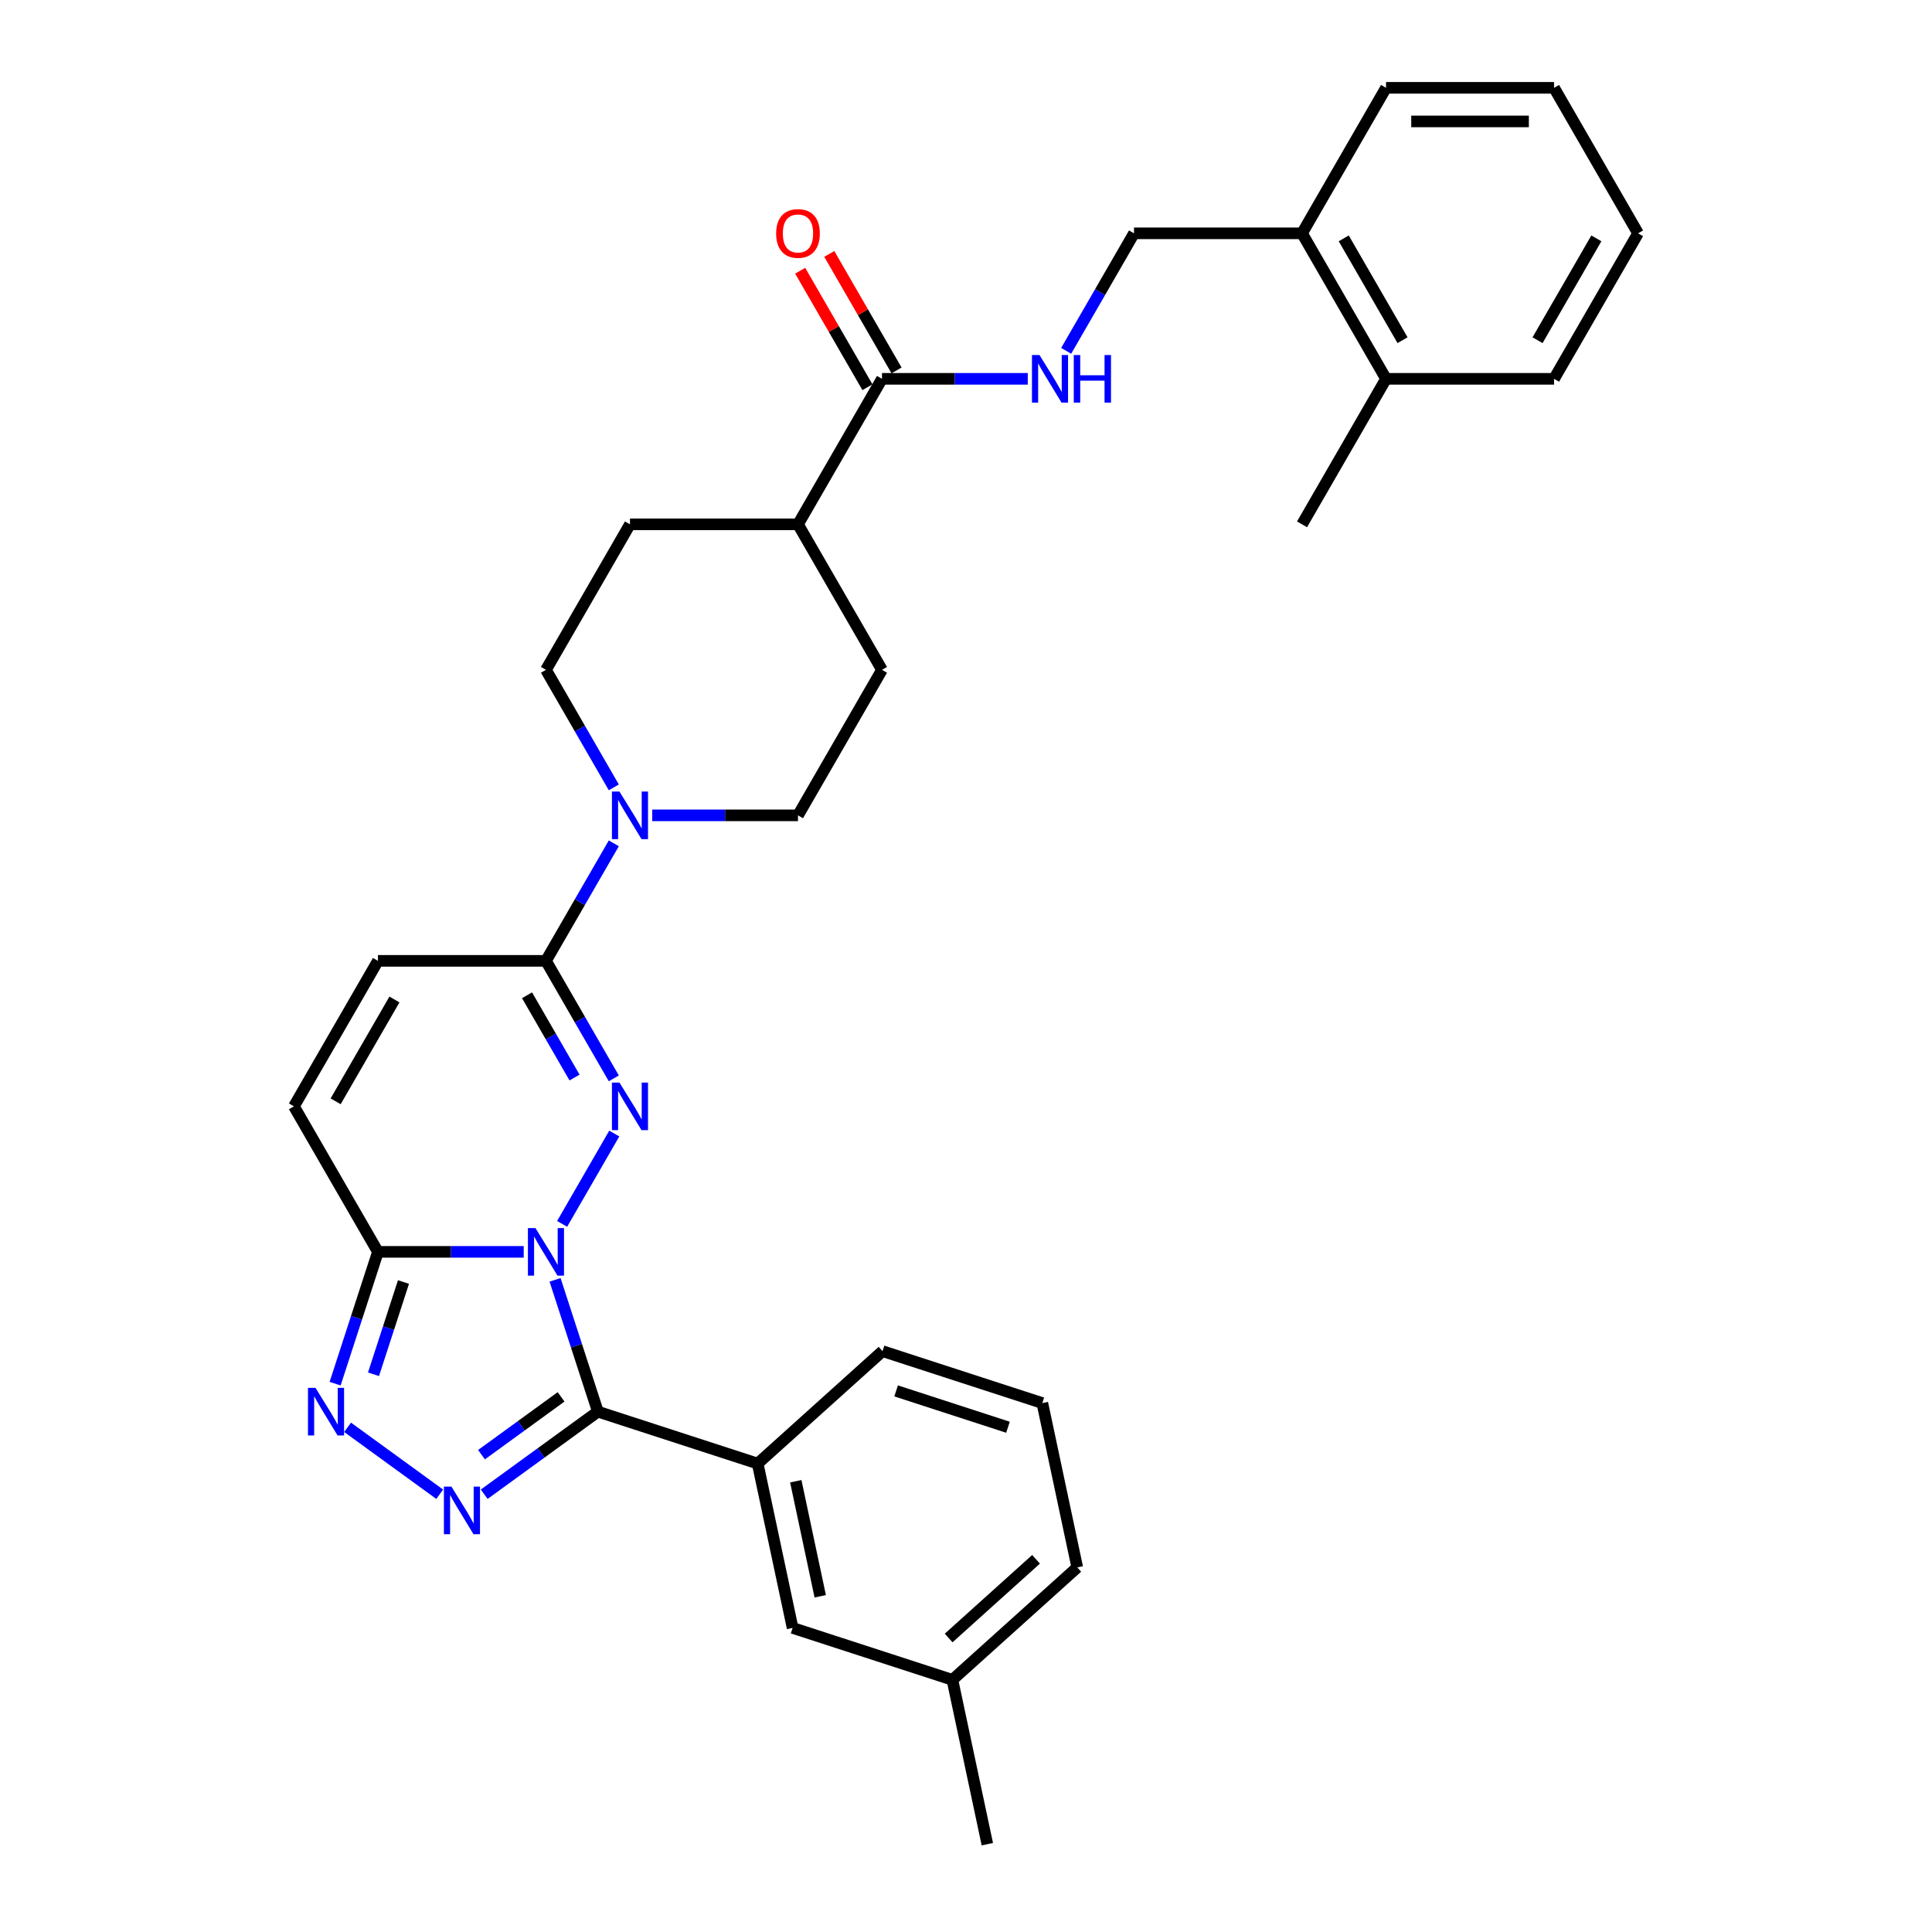 <?xml version='1.0' encoding='iso-8859-1'?>
<svg version='1.1' baseProfile='full'
              xmlns='http://www.w3.org/2000/svg'
                      xmlns:rdkit='http://www.rdkit.org/xml'
                      xmlns:xlink='http://www.w3.org/1999/xlink'
                  xml:space='preserve'
width='1000px' height='1000px' viewBox='0 0 1000 1000'>
<!-- END OF HEADER -->
<rect style='opacity:1.0;fill:#FFFFFF;stroke:none' width='1000' height='1000' x='0' y='0'> </rect>
<path class='bond-0' d='M 287.296,662.45 L 298.379,696.56' style='fill:none;fill-rule:evenodd;stroke:#0000FF;stroke-width:6px;stroke-linecap:butt;stroke-linejoin:miter;stroke-opacity:1' />
<path class='bond-0' d='M 298.379,696.56 L 309.462,730.67' style='fill:none;fill-rule:evenodd;stroke:#000000;stroke-width:6px;stroke-linecap:butt;stroke-linejoin:miter;stroke-opacity:1' />
<path class='bond-1' d='M 290.954,633.474 L 317.948,586.719' style='fill:none;fill-rule:evenodd;stroke:#0000FF;stroke-width:6px;stroke-linecap:butt;stroke-linejoin:miter;stroke-opacity:1' />
<path class='bond-3' d='M 271.075,647.962 L 233.35,647.962' style='fill:none;fill-rule:evenodd;stroke:#0000FF;stroke-width:6px;stroke-linecap:butt;stroke-linejoin:miter;stroke-opacity:1' />
<path class='bond-3' d='M 233.35,647.962 L 195.624,647.962' style='fill:none;fill-rule:evenodd;stroke:#000000;stroke-width:6px;stroke-linecap:butt;stroke-linejoin:miter;stroke-opacity:1' />
<path class='bond-2' d='M 309.462,730.67 L 280.041,752.046' style='fill:none;fill-rule:evenodd;stroke:#000000;stroke-width:6px;stroke-linecap:butt;stroke-linejoin:miter;stroke-opacity:1' />
<path class='bond-2' d='M 280.041,752.046 L 250.621,773.421' style='fill:none;fill-rule:evenodd;stroke:#0000FF;stroke-width:6px;stroke-linecap:butt;stroke-linejoin:miter;stroke-opacity:1' />
<path class='bond-2' d='M 290.413,723.012 L 269.818,737.975' style='fill:none;fill-rule:evenodd;stroke:#000000;stroke-width:6px;stroke-linecap:butt;stroke-linejoin:miter;stroke-opacity:1' />
<path class='bond-2' d='M 269.818,737.975 L 249.224,752.937' style='fill:none;fill-rule:evenodd;stroke:#0000FF;stroke-width:6px;stroke-linecap:butt;stroke-linejoin:miter;stroke-opacity:1' />
<path class='bond-7' d='M 309.462,730.67 L 392.17,757.544' style='fill:none;fill-rule:evenodd;stroke:#000000;stroke-width:6px;stroke-linecap:butt;stroke-linejoin:miter;stroke-opacity:1' />
<path class='bond-5' d='M 317.706,558.16 L 300.148,527.748' style='fill:none;fill-rule:evenodd;stroke:#0000FF;stroke-width:6px;stroke-linecap:butt;stroke-linejoin:miter;stroke-opacity:1' />
<path class='bond-5' d='M 300.148,527.748 L 282.589,497.335' style='fill:none;fill-rule:evenodd;stroke:#000000;stroke-width:6px;stroke-linecap:butt;stroke-linejoin:miter;stroke-opacity:1' />
<path class='bond-5' d='M 297.376,557.733 L 285.085,536.444' style='fill:none;fill-rule:evenodd;stroke:#0000FF;stroke-width:6px;stroke-linecap:butt;stroke-linejoin:miter;stroke-opacity:1' />
<path class='bond-5' d='M 285.085,536.444 L 272.794,515.155' style='fill:none;fill-rule:evenodd;stroke:#000000;stroke-width:6px;stroke-linecap:butt;stroke-linejoin:miter;stroke-opacity:1' />
<path class='bond-32' d='M 227.592,773.421 L 179.909,738.777' style='fill:none;fill-rule:evenodd;stroke:#0000FF;stroke-width:6px;stroke-linecap:butt;stroke-linejoin:miter;stroke-opacity:1' />
<path class='bond-4' d='M 195.624,647.962 L 184.541,682.072' style='fill:none;fill-rule:evenodd;stroke:#000000;stroke-width:6px;stroke-linecap:butt;stroke-linejoin:miter;stroke-opacity:1' />
<path class='bond-4' d='M 184.541,682.072 L 173.458,716.182' style='fill:none;fill-rule:evenodd;stroke:#0000FF;stroke-width:6px;stroke-linecap:butt;stroke-linejoin:miter;stroke-opacity:1' />
<path class='bond-4' d='M 208.841,663.57 L 201.083,687.447' style='fill:none;fill-rule:evenodd;stroke:#000000;stroke-width:6px;stroke-linecap:butt;stroke-linejoin:miter;stroke-opacity:1' />
<path class='bond-4' d='M 201.083,687.447 L 193.325,711.324' style='fill:none;fill-rule:evenodd;stroke:#0000FF;stroke-width:6px;stroke-linecap:butt;stroke-linejoin:miter;stroke-opacity:1' />
<path class='bond-8' d='M 195.624,647.962 L 152.142,572.649' style='fill:none;fill-rule:evenodd;stroke:#000000;stroke-width:6px;stroke-linecap:butt;stroke-linejoin:miter;stroke-opacity:1' />
<path class='bond-6' d='M 282.589,497.335 L 300.148,466.923' style='fill:none;fill-rule:evenodd;stroke:#000000;stroke-width:6px;stroke-linecap:butt;stroke-linejoin:miter;stroke-opacity:1' />
<path class='bond-6' d='M 300.148,466.923 L 317.706,436.51' style='fill:none;fill-rule:evenodd;stroke:#0000FF;stroke-width:6px;stroke-linecap:butt;stroke-linejoin:miter;stroke-opacity:1' />
<path class='bond-33' d='M 282.589,497.335 L 195.624,497.335' style='fill:none;fill-rule:evenodd;stroke:#000000;stroke-width:6px;stroke-linecap:butt;stroke-linejoin:miter;stroke-opacity:1' />
<path class='bond-13' d='M 337.585,422.022 L 375.31,422.022' style='fill:none;fill-rule:evenodd;stroke:#0000FF;stroke-width:6px;stroke-linecap:butt;stroke-linejoin:miter;stroke-opacity:1' />
<path class='bond-13' d='M 375.31,422.022 L 413.036,422.022' style='fill:none;fill-rule:evenodd;stroke:#000000;stroke-width:6px;stroke-linecap:butt;stroke-linejoin:miter;stroke-opacity:1' />
<path class='bond-14' d='M 317.706,407.534 L 300.148,377.121' style='fill:none;fill-rule:evenodd;stroke:#0000FF;stroke-width:6px;stroke-linecap:butt;stroke-linejoin:miter;stroke-opacity:1' />
<path class='bond-14' d='M 300.148,377.121 L 282.589,346.708' style='fill:none;fill-rule:evenodd;stroke:#000000;stroke-width:6px;stroke-linecap:butt;stroke-linejoin:miter;stroke-opacity:1' />
<path class='bond-15' d='M 392.17,757.544 L 410.251,842.608' style='fill:none;fill-rule:evenodd;stroke:#000000;stroke-width:6px;stroke-linecap:butt;stroke-linejoin:miter;stroke-opacity:1' />
<path class='bond-15' d='M 411.895,766.687 L 424.552,826.232' style='fill:none;fill-rule:evenodd;stroke:#000000;stroke-width:6px;stroke-linecap:butt;stroke-linejoin:miter;stroke-opacity:1' />
<path class='bond-23' d='M 392.17,757.544 L 456.798,699.353' style='fill:none;fill-rule:evenodd;stroke:#000000;stroke-width:6px;stroke-linecap:butt;stroke-linejoin:miter;stroke-opacity:1' />
<path class='bond-9' d='M 152.142,572.649 L 195.624,497.335' style='fill:none;fill-rule:evenodd;stroke:#000000;stroke-width:6px;stroke-linecap:butt;stroke-linejoin:miter;stroke-opacity:1' />
<path class='bond-9' d='M 173.727,570.048 L 204.165,517.329' style='fill:none;fill-rule:evenodd;stroke:#000000;stroke-width:6px;stroke-linecap:butt;stroke-linejoin:miter;stroke-opacity:1' />
<path class='bond-10' d='M 456.518,196.081 L 413.036,271.395' style='fill:none;fill-rule:evenodd;stroke:#000000;stroke-width:6px;stroke-linecap:butt;stroke-linejoin:miter;stroke-opacity:1' />
<path class='bond-11' d='M 456.518,196.081 L 494.243,196.081' style='fill:none;fill-rule:evenodd;stroke:#000000;stroke-width:6px;stroke-linecap:butt;stroke-linejoin:miter;stroke-opacity:1' />
<path class='bond-11' d='M 494.243,196.081 L 531.968,196.081' style='fill:none;fill-rule:evenodd;stroke:#0000FF;stroke-width:6px;stroke-linecap:butt;stroke-linejoin:miter;stroke-opacity:1' />
<path class='bond-17' d='M 464.049,191.733 L 446.641,161.582' style='fill:none;fill-rule:evenodd;stroke:#000000;stroke-width:6px;stroke-linecap:butt;stroke-linejoin:miter;stroke-opacity:1' />
<path class='bond-17' d='M 446.641,161.582 L 429.233,131.43' style='fill:none;fill-rule:evenodd;stroke:#FF0000;stroke-width:6px;stroke-linecap:butt;stroke-linejoin:miter;stroke-opacity:1' />
<path class='bond-17' d='M 448.986,200.43 L 431.578,170.278' style='fill:none;fill-rule:evenodd;stroke:#000000;stroke-width:6px;stroke-linecap:butt;stroke-linejoin:miter;stroke-opacity:1' />
<path class='bond-17' d='M 431.578,170.278 L 414.17,140.126' style='fill:none;fill-rule:evenodd;stroke:#FF0000;stroke-width:6px;stroke-linecap:butt;stroke-linejoin:miter;stroke-opacity:1' />
<path class='bond-16' d='M 551.847,181.593 L 569.406,151.181' style='fill:none;fill-rule:evenodd;stroke:#0000FF;stroke-width:6px;stroke-linecap:butt;stroke-linejoin:miter;stroke-opacity:1' />
<path class='bond-16' d='M 569.406,151.181 L 586.964,120.768' style='fill:none;fill-rule:evenodd;stroke:#000000;stroke-width:6px;stroke-linecap:butt;stroke-linejoin:miter;stroke-opacity:1' />
<path class='bond-12' d='M 413.036,271.395 L 326.071,271.395' style='fill:none;fill-rule:evenodd;stroke:#000000;stroke-width:6px;stroke-linecap:butt;stroke-linejoin:miter;stroke-opacity:1' />
<path class='bond-34' d='M 413.036,271.395 L 456.518,346.708' style='fill:none;fill-rule:evenodd;stroke:#000000;stroke-width:6px;stroke-linecap:butt;stroke-linejoin:miter;stroke-opacity:1' />
<path class='bond-19' d='M 413.036,422.022 L 456.518,346.708' style='fill:none;fill-rule:evenodd;stroke:#000000;stroke-width:6px;stroke-linecap:butt;stroke-linejoin:miter;stroke-opacity:1' />
<path class='bond-20' d='M 282.589,346.708 L 326.071,271.395' style='fill:none;fill-rule:evenodd;stroke:#000000;stroke-width:6px;stroke-linecap:butt;stroke-linejoin:miter;stroke-opacity:1' />
<path class='bond-22' d='M 410.251,842.608 L 492.96,869.481' style='fill:none;fill-rule:evenodd;stroke:#000000;stroke-width:6px;stroke-linecap:butt;stroke-linejoin:miter;stroke-opacity:1' />
<path class='bond-18' d='M 586.964,120.768 L 673.929,120.768' style='fill:none;fill-rule:evenodd;stroke:#000000;stroke-width:6px;stroke-linecap:butt;stroke-linejoin:miter;stroke-opacity:1' />
<path class='bond-21' d='M 673.929,120.768 L 717.411,196.081' style='fill:none;fill-rule:evenodd;stroke:#000000;stroke-width:6px;stroke-linecap:butt;stroke-linejoin:miter;stroke-opacity:1' />
<path class='bond-21' d='M 695.514,123.369 L 725.952,176.088' style='fill:none;fill-rule:evenodd;stroke:#000000;stroke-width:6px;stroke-linecap:butt;stroke-linejoin:miter;stroke-opacity:1' />
<path class='bond-25' d='M 673.929,120.768 L 717.411,45.455' style='fill:none;fill-rule:evenodd;stroke:#000000;stroke-width:6px;stroke-linecap:butt;stroke-linejoin:miter;stroke-opacity:1' />
<path class='bond-26' d='M 717.411,196.081 L 673.929,271.395' style='fill:none;fill-rule:evenodd;stroke:#000000;stroke-width:6px;stroke-linecap:butt;stroke-linejoin:miter;stroke-opacity:1' />
<path class='bond-27' d='M 717.411,196.081 L 804.376,196.081' style='fill:none;fill-rule:evenodd;stroke:#000000;stroke-width:6px;stroke-linecap:butt;stroke-linejoin:miter;stroke-opacity:1' />
<path class='bond-29' d='M 492.96,869.481 L 511.04,954.545' style='fill:none;fill-rule:evenodd;stroke:#000000;stroke-width:6px;stroke-linecap:butt;stroke-linejoin:miter;stroke-opacity:1' />
<path class='bond-35' d='M 492.96,869.481 L 557.587,811.291' style='fill:none;fill-rule:evenodd;stroke:#000000;stroke-width:6px;stroke-linecap:butt;stroke-linejoin:miter;stroke-opacity:1' />
<path class='bond-35' d='M 491.015,847.827 L 536.255,807.094' style='fill:none;fill-rule:evenodd;stroke:#000000;stroke-width:6px;stroke-linecap:butt;stroke-linejoin:miter;stroke-opacity:1' />
<path class='bond-24' d='M 456.798,699.353 L 539.506,726.227' style='fill:none;fill-rule:evenodd;stroke:#000000;stroke-width:6px;stroke-linecap:butt;stroke-linejoin:miter;stroke-opacity:1' />
<path class='bond-24' d='M 463.829,719.926 L 521.725,738.737' style='fill:none;fill-rule:evenodd;stroke:#000000;stroke-width:6px;stroke-linecap:butt;stroke-linejoin:miter;stroke-opacity:1' />
<path class='bond-28' d='M 539.506,726.227 L 557.587,811.291' style='fill:none;fill-rule:evenodd;stroke:#000000;stroke-width:6px;stroke-linecap:butt;stroke-linejoin:miter;stroke-opacity:1' />
<path class='bond-31' d='M 717.411,45.455 L 804.376,45.455' style='fill:none;fill-rule:evenodd;stroke:#000000;stroke-width:6px;stroke-linecap:butt;stroke-linejoin:miter;stroke-opacity:1' />
<path class='bond-31' d='M 730.456,62.847 L 791.331,62.847' style='fill:none;fill-rule:evenodd;stroke:#000000;stroke-width:6px;stroke-linecap:butt;stroke-linejoin:miter;stroke-opacity:1' />
<path class='bond-36' d='M 804.376,196.081 L 847.858,120.768' style='fill:none;fill-rule:evenodd;stroke:#000000;stroke-width:6px;stroke-linecap:butt;stroke-linejoin:miter;stroke-opacity:1' />
<path class='bond-36' d='M 795.835,176.088 L 826.273,123.369' style='fill:none;fill-rule:evenodd;stroke:#000000;stroke-width:6px;stroke-linecap:butt;stroke-linejoin:miter;stroke-opacity:1' />
<path class='bond-30' d='M 847.858,120.768 L 804.376,45.455' style='fill:none;fill-rule:evenodd;stroke:#000000;stroke-width:6px;stroke-linecap:butt;stroke-linejoin:miter;stroke-opacity:1' />
<path  class='atom-0' d='M 277.145 635.648
L 285.215 648.693
Q 286.015 649.98, 287.302 652.31
Q 288.589 654.641, 288.659 654.78
L 288.659 635.648
L 291.929 635.648
L 291.929 660.276
L 288.555 660.276
L 279.893 646.014
Q 278.884 644.344, 277.806 642.431
Q 276.762 640.518, 276.449 639.927
L 276.449 660.276
L 273.249 660.276
L 273.249 635.648
L 277.145 635.648
' fill='#0000FF'/>
<path  class='atom-2' d='M 320.627 560.335
L 328.697 573.379
Q 329.497 574.666, 330.785 576.997
Q 332.072 579.328, 332.141 579.467
L 332.141 560.335
L 335.411 560.335
L 335.411 584.963
L 332.037 584.963
L 323.375 570.701
Q 322.366 569.031, 321.288 567.118
Q 320.244 565.205, 319.931 564.613
L 319.931 584.963
L 316.731 584.963
L 316.731 560.335
L 320.627 560.335
' fill='#0000FF'/>
<path  class='atom-3' d='M 233.663 769.473
L 241.733 782.517
Q 242.533 783.804, 243.82 786.135
Q 245.107 788.466, 245.177 788.605
L 245.177 769.473
L 248.447 769.473
L 248.447 794.101
L 245.072 794.101
L 236.411 779.839
Q 235.402 778.169, 234.324 776.256
Q 233.28 774.343, 232.967 773.751
L 232.967 794.101
L 229.767 794.101
L 229.767 769.473
L 233.663 769.473
' fill='#0000FF'/>
<path  class='atom-5' d='M 163.307 718.356
L 171.377 731.401
Q 172.177 732.688, 173.464 735.018
Q 174.751 737.349, 174.821 737.488
L 174.821 718.356
L 178.091 718.356
L 178.091 742.984
L 174.717 742.984
L 166.055 728.722
Q 165.046 727.053, 163.968 725.139
Q 162.924 723.226, 162.611 722.635
L 162.611 742.984
L 159.411 742.984
L 159.411 718.356
L 163.307 718.356
' fill='#0000FF'/>
<path  class='atom-7' d='M 320.627 409.708
L 328.697 422.752
Q 329.497 424.039, 330.785 426.37
Q 332.072 428.701, 332.141 428.84
L 332.141 409.708
L 335.411 409.708
L 335.411 434.336
L 332.037 434.336
L 323.375 420.074
Q 322.366 418.404, 321.288 416.491
Q 320.244 414.578, 319.931 413.986
L 319.931 434.336
L 316.731 434.336
L 316.731 409.708
L 320.627 409.708
' fill='#0000FF'/>
<path  class='atom-12' d='M 538.038 183.767
L 546.109 196.812
Q 546.909 198.099, 548.196 200.43
Q 549.483 202.76, 549.552 202.899
L 549.552 183.767
L 552.822 183.767
L 552.822 208.396
L 549.448 208.396
L 540.786 194.133
Q 539.778 192.464, 538.699 190.55
Q 537.656 188.637, 537.343 188.046
L 537.343 208.396
L 534.142 208.396
L 534.142 183.767
L 538.038 183.767
' fill='#0000FF'/>
<path  class='atom-12' d='M 555.779 183.767
L 559.118 183.767
L 559.118 194.238
L 571.711 194.238
L 571.711 183.767
L 575.05 183.767
L 575.05 208.396
L 571.711 208.396
L 571.711 197.021
L 559.118 197.021
L 559.118 208.396
L 555.779 208.396
L 555.779 183.767
' fill='#0000FF'/>
<path  class='atom-18' d='M 401.73 120.838
Q 401.73 114.924, 404.652 111.619
Q 407.574 108.315, 413.036 108.315
Q 418.497 108.315, 421.419 111.619
Q 424.341 114.924, 424.341 120.838
Q 424.341 126.821, 421.384 130.23
Q 418.427 133.604, 413.036 133.604
Q 407.609 133.604, 404.652 130.23
Q 401.73 126.856, 401.73 120.838
M 413.036 130.821
Q 416.792 130.821, 418.81 128.317
Q 420.862 125.777, 420.862 120.838
Q 420.862 116.002, 418.81 113.567
Q 416.792 111.098, 413.036 111.098
Q 409.279 111.098, 407.226 113.533
Q 405.209 115.968, 405.209 120.838
Q 405.209 125.812, 407.226 128.317
Q 409.279 130.821, 413.036 130.821
' fill='#FF0000'/>
</svg>
